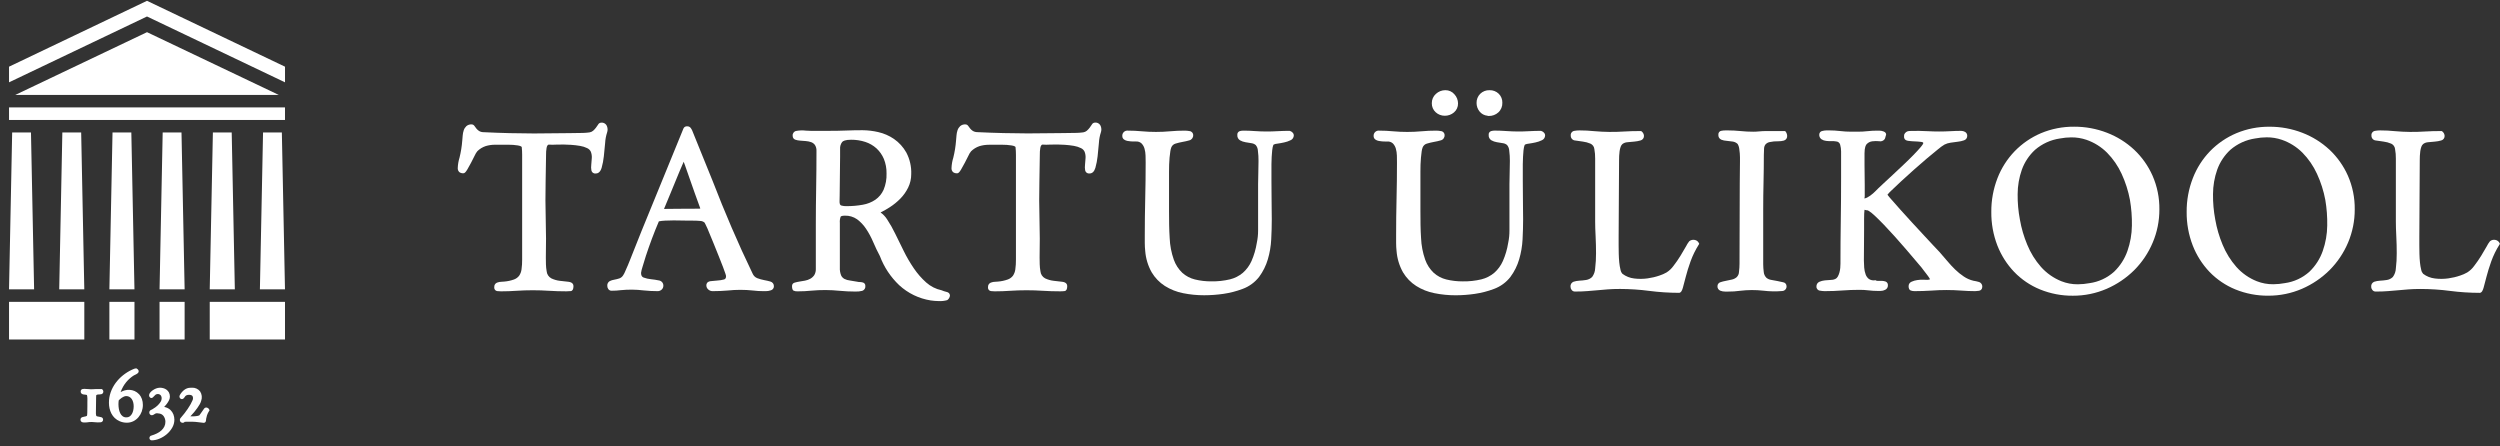 <svg width="364" height="65" viewBox="0 0 364 65" fill="none" xmlns="http://www.w3.org/2000/svg">
<rect x="0" y="0" width="364" height="65" fill="#333333" stroke="none"/>
<path d="M69.489 22.027C69.835 21.682 70.257 21.422 70.721 21.269C71.157 21.139 71.609 21.072 72.065 21.072H74.015C74.479 21.068 74.942 21.103 75.4 21.175C75.792 21.241 75.95 21.346 75.966 21.417C75.993 21.6 76.007 21.784 76.01 21.967C76.022 22.247 76.025 22.439 76.025 22.545V37.783C76.031 38.269 76 38.753 75.933 39.233C75.891 39.559 75.773 39.871 75.59 40.143C75.398 40.394 75.137 40.585 74.839 40.691C74.377 40.858 73.893 40.961 73.403 40.999C73.282 41.021 73.16 41.029 73.038 41.024C72.809 41.025 72.584 41.068 72.37 41.149C72.102 41.255 71.936 41.529 71.966 41.817C71.962 41.841 71.96 41.866 71.96 41.892C71.96 42.144 72.153 42.358 72.403 42.385C72.584 42.407 72.764 42.418 72.946 42.418C73.717 42.418 74.479 42.392 75.21 42.338C76.784 42.236 78.365 42.236 79.939 42.338C80.75 42.39 81.597 42.416 82.455 42.416C82.674 42.419 82.893 42.408 83.111 42.383C83.367 42.347 83.497 42.103 83.497 41.665C83.497 41.459 83.403 41.102 82.778 41.029L81.817 40.921L81.532 40.891C81.095 40.841 80.669 40.718 80.272 40.529C79.884 40.32 79.627 39.928 79.592 39.489C79.534 39.166 79.499 38.837 79.49 38.509C79.481 38.177 79.475 37.842 79.475 37.514C79.517 35.674 79.511 33.807 79.459 31.96C79.407 30.16 79.403 28.3 79.443 26.428L79.506 22.584C79.497 22.233 79.523 21.882 79.581 21.536C79.6 21.387 79.658 21.246 79.748 21.126C79.794 21.078 79.857 21.054 79.922 21.057C80.277 21.081 80.632 21.081 80.987 21.057C81.709 21.03 82.432 21.04 83.153 21.088C83.595 21.117 84.035 21.17 84.472 21.245C84.828 21.302 85.174 21.412 85.498 21.571C85.728 21.676 85.914 21.857 86.022 22.084C86.137 22.378 86.187 22.693 86.166 23.008C86.145 23.363 86.117 23.692 86.088 23.991C86.052 24.264 86.058 24.541 86.107 24.812C86.163 25.104 86.44 25.303 86.735 25.264C87.017 25.264 87.395 25.12 87.598 24.433C87.751 23.887 87.859 23.327 87.918 22.763C87.991 22.14 88.055 21.486 88.108 20.821C88.136 20.297 88.233 19.78 88.395 19.281C88.495 18.994 88.49 18.681 88.381 18.398C88.258 18.039 87.898 17.814 87.521 17.859C87.329 17.868 87.158 17.982 87.075 18.155C86.992 18.287 86.893 18.434 86.767 18.597C86.645 18.758 86.508 18.906 86.356 19.039C86.205 19.166 86.022 19.25 85.828 19.278C85.516 19.32 85.201 19.346 84.887 19.355C83.519 19.397 82.224 19.376 81.016 19.402C78.956 19.45 76.613 19.442 74.242 19.386C72.98 19.357 71.676 19.309 70.377 19.245C70.15 19.243 69.928 19.179 69.735 19.06C69.591 18.961 69.461 18.842 69.352 18.706C69.25 18.57 69.162 18.451 69.089 18.351C68.999 18.204 68.837 18.112 68.664 18.111C68.387 18.095 68.114 18.187 67.902 18.368C67.728 18.533 67.597 18.738 67.522 18.965C67.439 19.21 67.388 19.464 67.369 19.722L67.307 20.457C67.242 21.301 67.108 22.139 66.905 22.961C66.755 23.44 66.67 23.937 66.65 24.439C66.626 24.67 66.71 24.899 66.878 25.06C67.05 25.183 67.261 25.242 67.472 25.229C67.642 25.229 67.795 25.083 68.032 24.695C68.219 24.387 68.405 24.047 68.587 23.694C68.777 23.324 68.956 22.975 69.125 22.635C69.219 22.417 69.343 22.212 69.494 22.027" fill="white"/>
<path d="M94.086 37.124C94.314 36.421 94.599 35.625 94.918 34.757C95.226 33.935 95.565 33.083 95.931 32.227C96.227 32.171 96.527 32.136 96.827 32.124C97.634 32.079 98.53 32.086 99.329 32.108C99.739 32.12 100.074 32.124 100.327 32.124H100.925C101.273 32.124 101.615 32.138 101.951 32.169C102.186 32.174 102.412 32.261 102.588 32.415C102.643 32.495 102.687 32.58 102.72 32.669C102.795 32.84 102.886 33.031 102.988 33.233C103.303 33.986 103.607 34.721 103.9 35.438C104.193 36.148 104.454 36.801 104.685 37.388L105.284 38.914C105.452 39.346 105.564 39.655 105.625 39.862L105.687 40.067C105.702 40.116 105.711 40.166 105.712 40.218C105.712 40.564 105.55 40.653 105.41 40.693C105.099 40.776 104.781 40.827 104.459 40.844C104.104 40.864 103.765 40.895 103.451 40.938C102.923 41.015 102.845 41.349 102.845 41.54C102.842 41.778 102.947 42.005 103.132 42.156C103.306 42.31 103.53 42.395 103.762 42.392C104.517 42.392 105.258 42.36 105.967 42.298C107.183 42.169 108.411 42.169 109.627 42.298C110.138 42.362 110.652 42.392 111.166 42.392H111.512C111.752 42.391 111.992 42.35 112.219 42.275C112.487 42.213 112.679 41.972 112.68 41.697C112.702 41.37 112.484 41.072 112.167 40.992C111.906 40.917 111.606 40.846 111.269 40.786C110.926 40.72 110.59 40.625 110.262 40.504C109.947 40.38 109.697 40.13 109.57 39.815C108.505 37.607 107.479 35.354 106.517 33.114C105.568 30.909 104.638 28.624 103.748 26.318C103.266 25.123 102.772 23.906 102.267 22.666C101.762 21.426 101.269 20.208 100.788 19.012C100.732 18.882 100.661 18.758 100.577 18.643C100.462 18.482 100.274 18.387 100.076 18.392C99.891 18.37 99.707 18.442 99.586 18.582C99.516 18.687 99.462 18.801 99.424 18.921C98.648 20.83 97.872 22.729 97.096 24.617C96.32 26.506 95.543 28.407 94.764 30.319C94.304 31.452 93.847 32.569 93.394 33.671C92.961 34.727 92.524 35.826 92.06 37.023C91.996 37.172 91.907 37.399 91.79 37.706C91.673 38.013 91.55 38.317 91.415 38.63C91.312 38.874 91.209 39.107 91.106 39.331L91.022 39.524C90.95 39.708 90.859 39.884 90.752 40.05C90.625 40.276 90.422 40.449 90.179 40.537C89.94 40.615 89.695 40.676 89.447 40.721C89.216 40.755 88.992 40.824 88.782 40.926C88.531 41.068 88.39 41.347 88.423 41.633C88.422 41.797 88.473 41.957 88.568 42.09C88.678 42.248 88.863 42.338 89.055 42.33C89.501 42.332 89.947 42.304 90.389 42.248C91.489 42.137 92.599 42.148 93.697 42.283C94.384 42.355 95.073 42.391 95.764 42.392C95.977 42.392 96.181 42.312 96.336 42.168C96.497 42.025 96.587 41.819 96.585 41.603C96.601 41.217 96.315 40.879 95.931 40.83C95.554 40.751 95.173 40.692 94.789 40.654C94.423 40.62 94.061 40.539 93.716 40.412C93.551 40.35 93.335 40.215 93.335 39.742C93.376 39.459 93.442 39.182 93.533 38.912C93.671 38.423 93.855 37.819 94.081 37.123M96.681 30.419C97.05 29.529 97.358 28.789 97.604 28.198C97.878 27.547 98.121 26.957 98.331 26.431C98.541 25.904 98.752 25.395 98.961 24.904C99.129 24.511 99.323 24.059 99.544 23.55C99.591 23.667 99.647 23.821 99.721 24.027C99.897 24.53 100.114 25.144 100.365 25.867C100.617 26.591 100.89 27.37 101.186 28.199C101.454 28.956 101.713 29.669 101.964 30.347C101.928 30.356 101.894 30.367 101.862 30.383C100.571 30.383 99.571 30.388 98.86 30.398C98.134 30.409 97.594 30.414 97.24 30.414L96.681 30.419Z" fill="white"/>
<path d="M135.51 43.743C135.659 43.764 135.839 43.785 136.053 43.806C136.269 43.829 136.486 43.839 136.703 43.839C137.107 43.858 137.511 43.811 137.9 43.703L137.971 43.657C138.16 43.507 138.283 43.287 138.312 43.047C138.312 42.883 138.244 42.595 137.798 42.497C137.555 42.441 137.318 42.362 137.09 42.262C136.256 42.085 135.483 41.693 134.848 41.124C134.167 40.515 133.564 39.823 133.052 39.066C132.504 38.264 132.015 37.425 131.587 36.553C131.145 35.663 130.729 34.819 130.341 34.019C129.995 33.299 129.6 32.602 129.16 31.935C128.911 31.544 128.59 31.204 128.212 30.935C128.67 30.705 129.115 30.451 129.547 30.175C130.108 29.815 130.626 29.393 131.093 28.917C131.556 28.446 131.939 27.903 132.228 27.31C132.526 26.7 132.679 26.03 132.675 25.352C132.716 24.256 132.469 23.171 131.956 22.202C131.516 21.419 130.903 20.745 130.165 20.232C129.469 19.755 128.687 19.415 127.864 19.23C127.117 19.056 126.353 18.966 125.586 18.959C124.786 18.959 123.973 18.973 123.172 19.006C122.387 19.037 121.578 19.051 120.769 19.051H118.03C117.804 19.051 117.574 19.042 117.338 19.02C116.857 18.961 116.368 18.978 115.892 19.072C115.576 19.15 115.369 19.458 115.415 19.78C115.401 20.028 115.555 20.256 115.79 20.337C116.016 20.415 116.252 20.462 116.49 20.475L117.327 20.539C117.593 20.558 117.855 20.612 118.108 20.699C118.332 20.779 118.525 20.926 118.662 21.12C118.822 21.378 118.898 21.68 118.879 21.983C118.879 23.735 118.864 25.526 118.834 27.301C118.803 29.075 118.784 30.881 118.784 32.625V39.112C118.804 39.437 118.728 39.761 118.566 40.045C118.418 40.266 118.219 40.45 117.987 40.581C117.746 40.717 117.484 40.811 117.211 40.86C116.919 40.912 116.642 40.962 116.382 41C116.154 41.035 115.929 41.086 115.707 41.15C115.481 41.197 115.317 41.401 115.319 41.632C115.319 42.007 115.387 42.217 115.538 42.316C115.737 42.405 115.956 42.44 116.173 42.419C116.834 42.419 117.492 42.386 118.123 42.322C119.499 42.195 120.884 42.201 122.258 42.341C123.022 42.413 123.791 42.45 124.544 42.45C124.881 42.462 125.218 42.427 125.546 42.347C125.848 42.246 126.037 41.944 125.995 41.628C126.011 41.4 125.861 41.189 125.638 41.131C125.467 41.082 125.289 41.059 125.112 41.06C125.055 41.063 124.998 41.059 124.942 41.047L124.895 41.033C124.472 40.948 124.086 40.883 123.75 40.84C123.471 40.812 123.199 40.734 122.948 40.609C122.737 40.494 122.567 40.315 122.466 40.096C122.323 39.733 122.261 39.344 122.282 38.954V32.467C122.254 32.158 122.293 31.847 122.397 31.555C122.419 31.519 122.522 31.4 123.002 31.4C123.64 31.377 124.269 31.562 124.793 31.928C125.305 32.311 125.748 32.78 126.1 33.315C126.5 33.916 126.844 34.554 127.126 35.219C127.423 35.922 127.761 36.627 128.116 37.292C128.717 38.895 129.677 40.341 130.92 41.52C132.197 42.698 133.794 43.473 135.51 43.743ZM128.646 27.646C128.384 28.224 127.971 28.721 127.45 29.083C126.898 29.452 126.274 29.699 125.619 29.81C124.851 29.949 124.072 30.017 123.292 30.015C123.032 30.028 122.773 30 122.521 29.933C122.418 29.909 122.331 29.835 122.291 29.735C122.244 29.581 122.227 29.419 122.24 29.258C122.251 29.034 122.256 28.764 122.256 28.445C122.256 27.607 122.267 26.663 122.287 25.614C122.308 24.565 122.318 23.62 122.318 22.779V21.701C122.289 21.334 122.397 20.968 122.619 20.674C122.75 20.525 123.082 20.347 123.919 20.347C124.625 20.34 125.328 20.448 126 20.667C126.597 20.864 127.147 21.183 127.615 21.602C128.076 22.029 128.441 22.55 128.687 23.128C128.962 23.803 129.094 24.526 129.08 25.255C129.11 26.074 128.963 26.89 128.646 27.646Z" fill="white"/>
<path d="M143.96 21.074H145.91C146.374 21.07 146.837 21.105 147.295 21.177C147.687 21.241 147.845 21.346 147.861 21.421C147.888 21.607 147.903 21.795 147.907 21.983C147.916 22.256 147.921 22.443 147.921 22.547V37.785C147.926 38.271 147.896 38.755 147.83 39.235C147.785 39.561 147.668 39.872 147.486 40.145C147.294 40.395 147.033 40.585 146.735 40.691C146.273 40.856 145.789 40.96 145.299 40.999C145.178 41.02 145.056 41.028 144.934 41.024C144.705 41.024 144.48 41.066 144.266 41.148C143.995 41.253 143.827 41.528 143.856 41.817C143.851 41.841 143.849 41.866 143.849 41.892C143.849 42.144 144.042 42.358 144.293 42.385C144.473 42.407 144.654 42.418 144.836 42.418C145.606 42.418 146.369 42.392 147.1 42.338C148.674 42.236 150.255 42.236 151.829 42.338C152.642 42.39 153.487 42.416 154.345 42.416C154.564 42.419 154.783 42.408 155.001 42.381C155.257 42.346 155.389 42.102 155.389 41.663C155.389 41.457 155.294 41.101 154.67 41.028C154.367 40.993 154.033 40.958 153.664 40.913L153.425 40.886C152.989 40.837 152.563 40.716 152.167 40.528C151.778 40.32 151.52 39.927 151.485 39.488C151.427 39.165 151.392 38.836 151.383 38.508C151.366 38.175 151.366 37.839 151.366 37.51C151.408 35.672 151.402 33.803 151.35 31.958C151.298 30.112 151.293 28.263 151.336 26.426L151.397 22.58C151.387 22.23 151.411 21.88 151.469 21.535C151.486 21.385 151.545 21.242 151.638 21.125C151.68 21.072 151.746 21.046 151.813 21.054C152.168 21.079 152.523 21.079 152.878 21.054C153.601 21.026 154.324 21.036 155.046 21.084C155.487 21.113 155.926 21.166 156.363 21.239C156.719 21.297 157.065 21.408 157.389 21.567C157.618 21.672 157.804 21.853 157.913 22.08C158.029 22.374 158.078 22.689 158.057 23.004C158.037 23.359 158.008 23.685 157.979 23.987C157.944 24.26 157.95 24.537 157.998 24.808C158.057 25.099 158.333 25.298 158.628 25.26C159.038 25.26 159.326 24.98 159.49 24.429C159.644 23.882 159.752 23.323 159.812 22.759C159.887 22.105 159.951 21.451 160 20.815C160.029 20.291 160.125 19.774 160.287 19.275C160.387 18.989 160.383 18.676 160.275 18.391C160.151 18.033 159.792 17.807 159.415 17.851C159.223 17.86 159.051 17.974 158.966 18.147C158.871 18.3 158.768 18.447 158.659 18.589C158.537 18.751 158.4 18.898 158.248 19.032C158.097 19.159 157.913 19.242 157.718 19.271C157.418 19.311 157.103 19.337 156.778 19.348C155.41 19.39 154.115 19.368 152.907 19.395C150.845 19.442 148.504 19.435 146.133 19.377C144.871 19.349 143.567 19.3 142.27 19.238C142.042 19.234 141.82 19.169 141.626 19.05C141.484 18.954 141.355 18.838 141.247 18.704C141.144 18.571 141.057 18.453 140.984 18.351C140.893 18.203 140.733 18.113 140.561 18.111C140.283 18.095 140.01 18.186 139.797 18.366C139.624 18.531 139.493 18.736 139.417 18.963C139.334 19.207 139.283 19.462 139.266 19.72L139.202 20.457C139.138 21.301 139.004 22.137 138.8 22.959C138.649 23.44 138.563 23.94 138.541 24.444C138.515 24.675 138.601 24.904 138.769 25.065C138.942 25.188 139.152 25.247 139.364 25.234C139.532 25.234 139.689 25.086 139.922 24.7C140.109 24.392 140.295 24.054 140.477 23.699C140.658 23.343 140.839 22.991 141.016 22.64C141.109 22.422 141.233 22.218 141.384 22.034C141.73 21.689 142.152 21.429 142.616 21.276C143.053 21.145 143.507 21.078 143.962 21.079" fill="white"/>
<path d="M175.343 42.989C176.279 42.987 177.214 42.919 178.14 42.784C179.091 42.646 180.024 42.404 180.922 42.066C181.877 41.717 182.715 41.105 183.337 40.3C183.899 39.537 184.325 38.681 184.594 37.77C184.875 36.819 185.042 35.837 185.09 34.846C185.144 33.834 185.17 32.856 185.17 31.938C185.17 31.369 185.165 30.801 185.153 30.233C185.142 29.666 185.138 29.1 185.139 28.538C185.139 27.905 185.134 27.171 185.123 26.332C185.111 25.495 185.111 24.69 185.123 23.911C185.134 23.132 185.168 22.463 185.231 21.894C185.314 21.142 185.445 21.052 185.457 21.045C185.627 20.969 185.809 20.925 185.995 20.914C186.314 20.87 186.644 20.811 186.97 20.737C187.289 20.671 187.599 20.566 187.894 20.424C188.183 20.308 188.375 20.028 188.378 19.716C188.378 19.511 188.276 19.23 187.81 19.062L187.749 19.051C187.199 19.051 186.62 19.067 186.037 19.098C184.928 19.166 183.814 19.161 182.705 19.084C182.146 19.042 181.587 19.02 181.042 19.02C180.864 19.019 180.688 19.042 180.517 19.089C180.276 19.163 180.122 19.403 180.155 19.654C180.129 19.968 180.282 20.27 180.552 20.433C180.796 20.569 181.06 20.661 181.336 20.706C181.623 20.761 181.913 20.809 182.21 20.85C182.44 20.877 182.656 20.97 182.833 21.12C183.026 21.347 183.137 21.633 183.148 21.931C183.214 22.429 183.244 22.932 183.24 23.433C183.24 23.996 183.229 24.583 183.21 25.19C183.19 25.796 183.179 26.348 183.179 26.832V33.57C183.18 34.172 183.117 34.773 182.991 35.362C182.848 36.273 182.589 37.162 182.22 38.008C181.927 38.663 181.498 39.248 180.96 39.723C180.416 40.179 179.775 40.505 179.086 40.673C178.199 40.883 177.291 40.982 176.379 40.967C175.568 40.974 174.76 40.88 173.973 40.687C173.295 40.52 172.669 40.19 172.148 39.726C171.591 39.193 171.166 38.538 170.907 37.813C170.55 36.798 170.347 35.735 170.305 34.66C170.265 34.022 170.238 33.369 170.227 32.716C170.217 32.063 170.211 31.418 170.211 30.766V24.973C170.211 24.66 170.216 24.326 170.227 23.971C170.239 23.616 170.258 23.266 170.289 22.945C170.32 22.624 170.357 22.313 170.398 22.045C170.422 21.846 170.471 21.65 170.541 21.462C170.649 21.192 170.877 20.987 171.157 20.908C171.494 20.805 171.837 20.723 172.184 20.66C172.515 20.604 172.844 20.529 173.167 20.437C173.509 20.352 173.746 20.036 173.729 19.684C173.738 19.374 173.499 19.108 173.19 19.085C172.975 19.047 172.757 19.025 172.539 19.02C171.801 19.02 171.069 19.051 170.366 19.115C168.995 19.239 167.616 19.239 166.245 19.115C165.584 19.053 164.905 19.02 164.23 19.02C164.201 19.016 164.171 19.015 164.14 19.015C163.738 19.015 163.406 19.346 163.406 19.749C163.406 19.77 163.407 19.79 163.409 19.811C163.403 20.009 163.498 20.197 163.659 20.311C163.804 20.414 163.97 20.484 164.145 20.517C164.311 20.549 164.478 20.572 164.646 20.584C164.808 20.594 164.942 20.601 165.05 20.601H165.394C165.696 20.577 165.994 20.681 166.215 20.887C166.418 21.101 166.564 21.36 166.641 21.644C166.733 21.971 166.783 22.31 166.791 22.649C166.802 23.025 166.808 23.358 166.808 23.651C166.808 25.426 166.786 27.205 166.744 28.938C166.702 30.73 166.68 32.511 166.68 34.232V35.396C166.68 35.587 166.685 35.781 166.697 35.974C166.708 36.165 166.724 36.357 166.744 36.55C166.828 37.64 167.149 38.699 167.686 39.653C168.164 40.452 168.82 41.131 169.604 41.635C170.415 42.144 171.312 42.5 172.251 42.686C173.269 42.891 174.304 42.993 175.343 42.989Z" fill="white"/>
<path d="M209.069 13.669C208.681 14.011 208.463 14.507 208.472 15.024C208.458 15.527 208.665 16.01 209.038 16.347C209.4 16.678 209.874 16.859 210.364 16.852C210.853 16.858 211.328 16.686 211.699 16.368C212.085 16.044 212.302 15.562 212.29 15.059C212.288 14.568 212.101 14.096 211.769 13.736C211.444 13.348 210.963 13.126 210.458 13.13C209.944 13.125 209.446 13.318 209.069 13.669Z" fill="white"/>
<path d="M219.932 40.297C220.496 39.534 220.922 38.677 221.19 37.765C221.47 36.813 221.636 35.832 221.686 34.84C221.738 33.844 221.766 32.868 221.766 31.933C221.766 31.366 221.759 30.798 221.749 30.23C221.74 29.663 221.735 29.101 221.735 28.535C221.735 27.902 221.73 27.168 221.719 26.327C221.707 25.485 221.707 24.685 221.719 23.908C221.73 23.131 221.764 22.471 221.821 21.895C221.905 21.147 222.036 21.053 222.045 21.048C222.216 20.973 222.399 20.928 222.586 20.915C222.894 20.875 223.218 20.812 223.561 20.74C223.88 20.673 224.19 20.567 224.485 20.425C224.774 20.31 224.966 20.03 224.969 19.718C224.969 19.513 224.866 19.232 224.4 19.064L224.335 19.052C223.777 19.052 223.206 19.069 222.624 19.101C221.518 19.167 220.41 19.16 219.306 19.079C218.728 19.037 218.167 19.015 217.637 19.015C217.459 19.014 217.282 19.039 217.11 19.086C216.869 19.159 216.716 19.399 216.751 19.648C216.724 19.962 216.878 20.264 217.146 20.428C217.39 20.565 217.657 20.658 217.933 20.703C218.218 20.756 218.509 20.806 218.808 20.847C219.037 20.872 219.253 20.965 219.429 21.115C219.62 21.344 219.731 21.628 219.744 21.926C219.81 22.424 219.84 22.924 219.837 23.426C219.837 23.991 219.828 24.576 219.806 25.183C219.785 25.789 219.776 26.341 219.776 26.825V33.57C219.779 34.172 219.717 34.774 219.592 35.363C219.449 36.273 219.189 37.162 218.819 38.006C218.529 38.661 218.1 39.248 217.562 39.722C217.019 40.178 216.377 40.505 215.688 40.674C214.801 40.885 213.891 40.984 212.979 40.968C212.168 40.975 211.36 40.88 210.572 40.688C209.895 40.52 209.269 40.189 208.749 39.723C208.19 39.192 207.765 38.537 207.508 37.812C207.152 36.797 206.948 35.733 206.906 34.659C206.864 34.043 206.839 33.411 206.828 32.717C206.817 32.066 206.814 31.416 206.814 30.767V24.974C206.814 24.661 206.814 24.328 206.828 23.972C206.843 23.617 206.859 23.279 206.892 22.946C206.925 22.613 206.956 22.314 206.995 22.046C207.018 21.847 207.066 21.651 207.138 21.463C207.246 21.193 207.474 20.988 207.754 20.909C208.094 20.807 208.438 20.725 208.787 20.661C209.118 20.606 209.447 20.532 209.769 20.438C210.113 20.357 210.351 20.038 210.333 19.685C210.346 19.373 210.103 19.105 209.792 19.086C209.574 19.047 209.353 19.025 209.131 19.02C208.391 19.02 207.66 19.051 206.957 19.117C205.585 19.241 204.207 19.241 202.836 19.117C202.175 19.053 201.502 19.02 200.821 19.02C200.791 19.017 200.762 19.015 200.733 19.015C200.33 19.015 199.998 19.347 199.998 19.75C199.998 19.771 199.998 19.79 200 19.811C199.995 20.01 200.089 20.198 200.252 20.314C200.396 20.417 200.561 20.487 200.736 20.519C200.9 20.552 201.067 20.574 201.235 20.587C201.397 20.598 201.531 20.603 201.645 20.603H201.989C202.291 20.58 202.587 20.685 202.81 20.889C203.011 21.103 203.158 21.362 203.236 21.646C203.328 21.973 203.379 22.311 203.386 22.651C203.395 23.027 203.4 23.362 203.4 23.653C203.4 25.429 203.38 27.205 203.337 28.94C203.295 30.7 203.275 32.48 203.275 34.234V35.398C203.275 35.591 203.28 35.782 203.292 35.975C203.303 36.169 203.317 36.358 203.339 36.551C203.422 37.641 203.742 38.7 204.279 39.654C204.757 40.455 205.414 41.133 206.199 41.636C207.009 42.146 207.905 42.501 208.844 42.685C209.862 42.892 210.899 42.996 211.938 42.993C212.875 42.991 213.81 42.922 214.736 42.787C215.688 42.649 216.621 42.408 217.52 42.069C218.473 41.719 219.31 41.107 219.932 40.304" fill="white"/>
<path d="M216.563 16.849C216.623 16.876 216.688 16.889 216.754 16.887C217.272 16.899 217.776 16.712 218.16 16.364C218.549 16.005 218.761 15.494 218.742 14.966C218.759 14.471 218.566 13.991 218.211 13.645C217.854 13.301 217.373 13.116 216.877 13.132C216.37 13.114 215.878 13.306 215.517 13.661C215.165 14.014 214.973 14.496 214.988 14.995C214.985 15.445 215.138 15.882 215.423 16.231C215.703 16.583 216.116 16.807 216.563 16.849Z" fill="white"/>
<path d="M244.45 42.641C244.773 42.641 244.93 42.239 245.028 41.889C245.145 41.478 245.289 40.939 245.454 40.278C245.619 39.617 245.856 38.868 246.145 38.057C246.457 37.195 246.862 36.369 247.353 35.594L247.407 35.507L247.365 35.408C247.254 35.161 247.027 34.983 246.761 34.935C246.475 34.87 246.174 34.942 245.95 35.13C245.767 35.362 245.61 35.614 245.48 35.878C245.249 36.289 244.975 36.748 244.666 37.259C244.355 37.764 244.017 38.252 243.653 38.721C243.381 39.1 243.038 39.422 242.644 39.671C242.319 39.856 241.975 40.007 241.618 40.122C241.056 40.315 240.478 40.453 239.89 40.533C239.244 40.623 238.588 40.628 237.94 40.547C237.32 40.478 236.729 40.243 236.231 39.868C236.087 39.708 235.99 39.512 235.95 39.3C235.863 38.947 235.802 38.589 235.766 38.228C235.726 37.828 235.701 37.398 235.689 36.951C235.678 36.503 235.673 36.089 235.673 35.712V34.512C235.673 32.605 235.683 30.733 235.704 28.896C235.724 27.059 235.736 25.185 235.737 23.273C235.737 23.107 235.737 22.913 235.751 22.685C235.765 22.457 235.782 22.235 235.813 22.01C235.841 21.798 235.892 21.589 235.962 21.385C236.014 21.224 236.107 21.079 236.232 20.967C236.442 20.813 236.691 20.722 236.951 20.708L237.96 20.615C238.265 20.59 238.567 20.535 238.862 20.45C239.167 20.374 239.377 20.092 239.363 19.778C239.347 19.52 239.219 19.282 239.013 19.127L238.947 19.081H238.876C237.964 19.081 237.182 19.103 236.488 19.147C235.041 19.244 233.588 19.228 232.143 19.098C231.42 19.024 230.692 18.987 229.964 18.987C229.716 18.988 229.469 19.009 229.224 19.052C228.891 19.101 228.656 19.413 228.702 19.746C228.688 20.119 228.98 20.438 229.353 20.456C229.679 20.509 230.051 20.559 230.46 20.615C230.844 20.663 231.219 20.764 231.575 20.915C231.89 21.059 232.105 21.36 232.139 21.705C232.222 22.159 232.261 22.621 232.255 23.084V32.28C232.255 32.858 232.277 33.555 232.321 34.413C232.361 35.243 232.382 36.072 232.382 36.876C232.386 37.605 232.344 38.333 232.257 39.057C232.241 39.515 232.087 39.957 231.816 40.327C231.576 40.56 231.27 40.712 230.939 40.764C230.571 40.818 230.249 40.853 229.948 40.866C229.663 40.882 229.38 40.933 229.108 41.019C228.81 41.132 228.626 41.437 228.666 41.753C228.666 41.922 228.726 42.087 228.833 42.218C228.943 42.364 229.117 42.45 229.299 42.449C229.974 42.449 230.587 42.428 231.126 42.383C231.639 42.341 232.134 42.301 232.605 42.259C233.076 42.217 233.571 42.174 234.084 42.132C234.597 42.09 235.19 42.071 235.878 42.071C237.303 42.074 238.725 42.169 240.138 42.354C241.567 42.539 243.007 42.633 244.448 42.636" fill="white"/>
<path d="M256.76 42.326C257.666 42.435 258.582 42.452 259.492 42.373C259.842 42.36 260.122 42.069 260.122 41.718C260.122 41.699 260.122 41.68 260.12 41.661C260.122 41.38 259.913 41.138 259.634 41.099C259.408 41.037 259.14 40.979 258.813 40.922C258.51 40.87 258.197 40.813 257.872 40.749C257.623 40.71 257.389 40.606 257.193 40.448C256.963 40.22 256.824 39.915 256.8 39.592C256.752 39.224 256.726 38.852 256.723 38.481V30.451C256.723 29.117 256.739 27.792 256.77 26.523C256.799 25.209 256.815 23.883 256.815 22.582C256.815 22.213 256.827 21.889 256.848 21.621C256.855 21.407 256.926 21.202 257.053 21.031C257.209 20.856 257.417 20.737 257.646 20.69C258.063 20.598 258.49 20.558 258.917 20.57C259.194 20.574 259.47 20.54 259.738 20.467C260.049 20.377 260.25 20.07 260.21 19.749C260.205 19.635 260.179 19.524 260.133 19.419C260.097 19.316 260.039 19.221 259.966 19.139L259.915 19.083H257.094C256.801 19.083 256.495 19.097 256.162 19.13C255.848 19.161 255.546 19.177 255.268 19.177C254.659 19.177 254.051 19.145 253.446 19.083C252.821 19.021 252.195 18.988 251.584 18.988H251.238C251.043 18.989 250.849 19.006 250.657 19.038C250.379 19.064 250.171 19.314 250.194 19.592C250.155 19.903 250.326 20.206 250.611 20.335C250.867 20.434 251.135 20.492 251.41 20.505C251.692 20.526 251.993 20.564 252.303 20.614C252.565 20.656 252.808 20.777 252.999 20.962C253.142 21.205 253.226 21.478 253.247 21.759C253.306 22.135 253.337 22.515 253.34 22.895V23.494C253.34 24.016 253.335 24.542 253.324 25.064C253.312 25.587 253.309 26.129 253.309 26.672L253.276 37.696V38.356C253.275 38.764 253.25 39.17 253.198 39.575C253.193 39.867 253.074 40.146 252.867 40.353C252.667 40.526 252.426 40.647 252.167 40.703C251.854 40.776 251.558 40.837 251.278 40.891C251.016 40.937 250.759 41.001 250.507 41.086C250.247 41.154 250.063 41.391 250.063 41.661C250.04 41.953 250.215 42.227 250.489 42.329C250.707 42.411 250.937 42.454 251.17 42.454H251.612C252.19 42.458 252.766 42.42 253.339 42.341C254.474 42.202 255.624 42.197 256.76 42.326Z" fill="white"/>
<path d="M271.411 33.348V31.933C271.411 31.639 271.416 31.364 271.426 31.105C271.429 30.934 271.443 30.763 271.468 30.592L271.48 30.545C271.643 30.595 271.811 30.626 271.981 30.639C272.32 30.841 272.633 31.082 272.914 31.357C273.324 31.738 273.793 32.201 274.306 32.734C274.818 33.268 275.364 33.856 275.892 34.446C276.439 35.055 276.964 35.651 277.465 36.237C277.968 36.825 278.424 37.359 278.833 37.843L279.117 38.177C279.394 38.504 279.62 38.771 279.78 38.957C279.824 39.023 279.904 39.133 280.026 39.286C280.149 39.439 280.259 39.587 280.386 39.752C280.512 39.918 280.628 40.075 280.734 40.211C280.799 40.295 280.86 40.385 280.913 40.478C280.954 40.535 280.989 40.598 281.016 40.664C280.886 40.717 280.746 40.745 280.605 40.746C280.498 40.745 280.312 40.738 280.039 40.727C279.743 40.716 279.448 40.734 279.155 40.779C278.87 40.815 278.592 40.895 278.33 41.015C278.065 41.118 277.89 41.376 277.891 41.661C277.891 41.997 277.993 42.209 278.199 42.296C278.383 42.363 278.579 42.395 278.776 42.39C279.557 42.39 280.377 42.362 281.216 42.31C282.673 42.201 284.138 42.201 285.595 42.31C286.264 42.362 286.936 42.39 287.596 42.39C287.77 42.386 287.944 42.369 288.115 42.341C288.373 42.323 288.582 42.119 288.607 41.861C288.68 41.508 288.467 41.152 288.12 41.051C287.86 40.975 287.595 40.916 287.326 40.876C286.824 40.756 286.348 40.546 285.921 40.255C285.468 39.954 285.045 39.61 284.656 39.229C284.246 38.829 283.856 38.407 283.489 37.965C283.111 37.51 282.742 37.084 282.377 36.675C282.229 36.53 281.949 36.233 281.531 35.782L280.083 34.224C279.536 33.639 278.959 33.014 278.352 32.352C277.742 31.696 277.182 31.075 276.667 30.495C276.152 29.915 275.715 29.422 275.348 29.001C275.157 28.794 274.978 28.576 274.813 28.348C274.983 28.137 275.168 27.94 275.368 27.758C275.756 27.379 276.233 26.93 276.798 26.406C277.362 25.881 277.98 25.322 278.652 24.725C279.324 24.127 279.96 23.572 280.568 23.06C281.177 22.548 281.714 22.1 282.186 21.726C282.476 21.475 282.788 21.25 283.117 21.051C283.397 20.909 283.701 20.814 284.013 20.774C284.379 20.722 284.731 20.672 285.064 20.633C285.368 20.6 285.667 20.534 285.957 20.434C286.243 20.348 286.438 20.079 286.43 19.781C286.44 19.545 286.318 19.322 286.113 19.205C285.939 19.106 285.743 19.054 285.544 19.054C285.014 19.054 284.486 19.07 283.974 19.101C282.88 19.163 281.784 19.163 280.689 19.101C279.815 19.052 278.975 19.04 278.043 19.07C277.685 19.059 277.36 19.282 277.241 19.619L277.229 19.939C277.229 20.119 277.307 20.433 277.835 20.507C278.161 20.552 278.487 20.578 278.815 20.587C279.129 20.597 279.443 20.622 279.755 20.664C280.031 20.704 280.031 20.805 280.031 20.852C280.031 20.865 280.012 20.993 279.654 21.421C279.372 21.754 279.007 22.148 278.574 22.592C278.141 23.036 277.65 23.516 277.117 24.018C276.693 24.42 276.284 24.803 275.892 25.168L275.59 25.452C275.106 25.903 274.672 26.306 274.285 26.662C273.892 27.022 273.624 27.278 273.474 27.424L273.064 27.834C272.89 28.009 272.707 28.172 272.514 28.323C272.317 28.483 272.106 28.626 271.883 28.748C271.751 28.822 271.607 28.872 271.458 28.898C271.483 28.801 271.5 28.702 271.505 28.602V26.931C271.505 26.426 271.505 25.937 271.49 25.463C271.476 24.988 271.474 24.504 271.474 24.003V22.334C271.474 21.465 271.656 21.103 271.811 20.961C272.026 20.744 272.308 20.607 272.612 20.573C272.933 20.534 273.257 20.529 273.579 20.559C273.886 20.635 274.21 20.52 274.4 20.267C274.463 20.164 274.505 20.049 274.522 19.929C274.534 19.841 274.56 19.756 274.599 19.676L274.62 19.589C274.62 19.439 274.547 19.236 274.209 19.124C274.017 19.057 273.815 19.022 273.612 19.021H273.327C272.847 19.02 272.368 19.046 271.891 19.099C271.427 19.152 270.961 19.176 270.494 19.174H269.518C268.988 19.175 268.459 19.143 267.933 19.08C267.393 19.017 266.85 18.985 266.306 18.985H265.958C265.745 18.987 265.532 19.016 265.326 19.07C265.074 19.108 264.885 19.328 264.885 19.584C264.862 19.855 264.984 20.118 265.205 20.277C265.41 20.409 265.644 20.49 265.887 20.515C266.148 20.546 266.412 20.558 266.676 20.547C266.901 20.537 267.125 20.552 267.346 20.592C267.623 20.605 267.86 20.799 267.929 21.067C268.016 21.384 268.061 21.711 268.063 22.04V25.881C268.063 28.12 268.049 30.162 268.018 32.13C267.985 34.199 267.971 36.303 267.971 38.383C267.971 38.565 267.96 38.775 267.942 39.01C267.92 39.238 267.88 39.464 267.82 39.685C267.764 39.894 267.681 40.095 267.574 40.284C267.49 40.439 267.356 40.562 267.195 40.634C267 40.717 266.791 40.758 266.579 40.756C266.288 40.767 265.991 40.787 265.702 40.822C265.426 40.849 265.157 40.917 264.902 41.027C264.628 41.147 264.458 41.426 264.474 41.725C264.459 42.031 264.692 42.297 264.997 42.322C265.22 42.364 265.447 42.387 265.674 42.39C266.565 42.39 267.428 42.357 268.24 42.294C269.03 42.232 269.882 42.2 270.776 42.2C271.205 42.2 271.634 42.226 272.06 42.277C272.502 42.332 272.948 42.358 273.394 42.359H273.805C274.043 42.359 274.277 42.304 274.488 42.195C274.74 42.075 274.895 41.813 274.878 41.535C274.9 41.302 274.765 41.081 274.549 40.993C274.372 40.932 274.188 40.897 274.001 40.891C273.806 40.881 273.613 40.881 273.429 40.891H273.368C273.296 40.897 273.225 40.881 273.162 40.846L273.101 40.801L273.026 40.806C272.712 40.86 272.389 40.795 272.121 40.625C271.897 40.454 271.729 40.222 271.638 39.957C271.523 39.639 271.452 39.306 271.427 38.969C271.398 38.596 271.382 38.251 271.382 37.943C271.382 37.167 271.382 36.403 271.398 35.646C271.414 34.889 271.412 34.125 271.412 33.345" fill="white"/>
<path d="M313.431 35.331C314.082 33.799 314.413 32.151 314.406 30.486C314.426 28.802 314.089 27.133 313.414 25.589C312.781 24.156 311.868 22.865 310.727 21.792C309.58 20.726 308.239 19.89 306.776 19.328C305.253 18.739 303.632 18.44 301.998 18.447C300.341 18.431 298.697 18.753 297.167 19.392C295.732 20.002 294.432 20.893 293.344 22.01C292.252 23.141 291.397 24.48 290.831 25.946C290.224 27.516 289.92 29.184 289.935 30.867C289.918 32.531 290.217 34.184 290.814 35.738C291.372 37.17 292.204 38.48 293.265 39.593C294.33 40.694 295.611 41.562 297.029 42.141C298.547 42.76 300.171 43.07 301.811 43.056C303.505 43.064 305.182 42.72 306.737 42.047C308.232 41.398 309.593 40.476 310.75 39.329C311.892 38.181 312.802 36.824 313.431 35.331ZM310.405 32.843C310.39 34.105 310.17 35.355 309.754 36.545C309.353 37.689 308.688 38.721 307.815 39.561C306.815 40.464 305.565 41.045 304.23 41.228C303.672 41.332 303.107 41.388 302.539 41.392C301.721 41.402 300.909 41.252 300.149 40.953C299.006 40.497 297.983 39.779 297.165 38.86C296.326 37.904 295.652 36.816 295.171 35.639C294.675 34.46 294.314 33.227 294.097 31.966C293.865 30.749 293.755 29.511 293.769 28.271C293.771 27.054 293.98 25.845 294.385 24.697C294.783 23.596 295.441 22.608 296.303 21.815C297.329 20.932 298.584 20.358 299.923 20.163C300.47 20.058 301.025 20.004 301.583 20.001C302.334 19.996 303.081 20.116 303.792 20.358C304.92 20.749 305.946 21.39 306.789 22.234C307.67 23.129 308.387 24.171 308.91 25.313C309.468 26.524 309.875 27.8 310.121 29.11C310.331 30.343 310.427 31.593 310.405 32.843Z" fill="white"/>
<path d="M339.171 21.796C338.024 20.731 336.682 19.894 335.22 19.333C333.697 18.744 332.076 18.444 330.443 18.451C328.786 18.436 327.141 18.757 325.612 19.396C324.177 20.003 322.877 20.891 321.789 22.005C320.697 23.137 319.842 24.477 319.276 25.944C318.668 27.512 318.363 29.182 318.378 30.864C318.361 32.529 318.661 34.181 319.259 35.735C319.815 37.169 320.648 38.479 321.709 39.593C322.773 40.693 324.055 41.56 325.473 42.139C326.99 42.756 328.614 43.066 330.252 43.052C331.947 43.06 333.624 42.717 335.179 42.045C336.673 41.397 338.034 40.474 339.19 39.327C340.332 38.179 341.243 36.822 341.875 35.331C342.524 33.798 342.857 32.15 342.85 30.485C342.87 28.801 342.533 27.132 341.858 25.588C341.224 24.157 340.31 22.866 339.169 21.791M338.845 32.842C338.831 34.103 338.611 35.353 338.193 36.544C337.793 37.685 337.13 38.716 336.259 39.555C335.259 40.458 334.009 41.039 332.674 41.222C332.115 41.327 331.549 41.383 330.981 41.386C330.165 41.394 329.354 41.245 328.595 40.947C327.451 40.494 326.429 39.779 325.613 38.859C324.773 37.904 324.097 36.816 323.615 35.638C323.119 34.457 322.759 33.223 322.54 31.961C322.309 30.744 322.2 29.506 322.214 28.266C322.216 27.049 322.424 25.841 322.83 24.693C323.227 23.592 323.884 22.602 324.746 21.809C325.771 20.926 327.028 20.353 328.367 20.157C328.914 20.052 329.469 19.998 330.027 19.995C330.778 19.99 331.525 20.111 332.236 20.354C333.364 20.743 334.39 21.384 335.233 22.228C336.114 23.123 336.83 24.165 337.352 25.307C337.912 26.517 338.319 27.793 338.565 29.105C338.774 30.34 338.869 31.594 338.845 32.847" fill="white"/>
<path d="M361.032 42.641C361.357 42.641 361.512 42.239 361.611 41.889C361.728 41.478 361.868 40.939 362.037 40.278C362.206 39.617 362.437 38.87 362.726 38.057C363.037 37.194 363.442 36.368 363.934 35.594L363.988 35.507L363.947 35.408C363.834 35.162 363.608 34.986 363.342 34.935C363.058 34.866 362.759 34.938 362.536 35.128C362.351 35.36 362.193 35.612 362.063 35.878C361.834 36.289 361.562 36.749 361.249 37.259C360.937 37.764 360.599 38.252 360.236 38.721C359.964 39.1 359.62 39.423 359.225 39.671C358.899 39.856 358.556 40.008 358.199 40.122C357.638 40.315 357.06 40.453 356.473 40.533C355.827 40.623 355.171 40.628 354.523 40.547C353.902 40.478 353.311 40.245 352.812 39.868C352.669 39.708 352.572 39.512 352.532 39.3C352.444 38.948 352.382 38.589 352.348 38.228C352.308 37.84 352.281 37.407 352.27 36.951C352.26 36.495 352.254 36.089 352.254 35.712V34.512C352.254 32.605 352.264 30.733 352.285 28.896C352.306 27.036 352.318 25.144 352.318 23.273C352.318 23.107 352.323 22.91 352.332 22.685C352.341 22.459 352.363 22.235 352.394 22.009C352.423 21.798 352.472 21.589 352.541 21.386C352.594 21.225 352.688 21.081 352.814 20.968C353.022 20.814 353.269 20.724 353.527 20.709L354.535 20.616C354.841 20.592 355.143 20.537 355.438 20.451C355.742 20.377 355.954 20.093 355.938 19.779C355.923 19.521 355.795 19.283 355.588 19.128L355.529 19.081H355.458C354.546 19.081 353.766 19.103 353.07 19.147C351.622 19.244 350.168 19.228 348.723 19.098C348 19.024 347.273 18.987 346.546 18.987C346.298 18.988 346.051 19.009 345.806 19.052C345.473 19.101 345.238 19.413 345.284 19.746C345.27 20.119 345.562 20.438 345.935 20.456C346.262 20.509 346.633 20.562 347.044 20.615C347.428 20.664 347.803 20.764 348.159 20.915C348.474 21.059 348.688 21.361 348.721 21.705C348.804 22.159 348.843 22.621 348.837 23.084V32.28C348.837 32.844 348.858 33.542 348.901 34.415C348.945 35.229 348.964 36.057 348.964 36.878C348.969 37.607 348.927 38.336 348.839 39.059C348.823 39.517 348.669 39.959 348.398 40.329C348.158 40.562 347.852 40.715 347.521 40.766C347.155 40.82 346.831 40.855 346.529 40.868C346.245 40.884 345.963 40.935 345.691 41.021C345.393 41.134 345.209 41.439 345.249 41.755C345.249 41.925 345.309 42.089 345.416 42.22C345.527 42.366 345.7 42.451 345.882 42.451C346.557 42.451 347.17 42.431 347.709 42.385C348.222 42.343 348.715 42.303 349.19 42.261C349.665 42.219 350.154 42.176 350.667 42.134C351.18 42.092 351.775 42.073 352.463 42.073C353.888 42.077 355.31 42.171 356.723 42.356C358.15 42.54 359.588 42.635 361.027 42.638" fill="white"/>
<path d="M13.979 59.014C13.988 58.649 13.992 58.282 13.993 57.909C13.993 57.798 13.993 57.704 14.002 57.616C14.004 57.583 14.013 57.55 14.03 57.522C14.058 57.493 14.094 57.474 14.133 57.466C14.242 57.437 14.354 57.425 14.466 57.43C14.569 57.431 14.671 57.419 14.769 57.392C14.943 57.343 15.059 57.176 15.046 56.997C15.043 56.891 14.996 56.791 14.917 56.72L14.848 56.651H13.905C13.802 56.651 13.7 56.656 13.597 56.667C13.358 56.691 13.117 56.686 12.879 56.653C12.704 56.631 12.528 56.621 12.352 56.622H12.249C12.181 56.622 12.112 56.628 12.044 56.639C11.871 56.661 11.742 56.814 11.749 56.989C11.736 57.157 11.833 57.317 11.988 57.384C12.086 57.423 12.19 57.445 12.296 57.449C12.378 57.457 12.465 57.468 12.554 57.482C12.59 57.487 12.625 57.5 12.657 57.518C12.681 57.571 12.694 57.627 12.699 57.684C12.716 57.791 12.726 57.9 12.727 58.009V58.193C12.727 58.353 12.725 58.513 12.722 58.674V59.169L12.71 60.068C12.71 60.186 12.703 60.304 12.689 60.421C12.677 60.515 12.654 60.541 12.645 60.548C12.606 60.582 12.558 60.605 12.508 60.616C12.415 60.636 12.326 60.656 12.24 60.672C12.151 60.688 12.063 60.71 11.977 60.74C11.825 60.785 11.719 60.927 11.719 61.086C11.707 61.247 11.799 61.399 11.948 61.462C12.034 61.495 12.126 61.512 12.219 61.512H12.355C12.458 61.512 12.552 61.512 12.63 61.5C12.708 61.489 12.778 61.484 12.845 61.475C12.912 61.465 12.962 61.458 13.026 61.451C13.277 61.436 13.527 61.443 13.777 61.472C14.068 61.507 14.362 61.511 14.654 61.486C14.861 61.474 15.023 61.294 15.011 61.087C15.011 60.919 14.892 60.775 14.729 60.741C14.64 60.716 14.55 60.697 14.458 60.682C14.365 60.666 14.27 60.648 14.172 60.628C14.127 60.623 14.084 60.606 14.048 60.579C14.019 60.552 14 60.515 13.996 60.476C13.981 60.395 13.97 60.313 13.964 60.231V60.103C13.964 59.735 13.97 59.374 13.979 59.014Z" fill="white"/>
<path d="M18.876 60.636C18.738 60.729 18.575 60.775 18.408 60.768C18.213 60.778 18.021 60.722 17.863 60.608C17.709 60.492 17.586 60.34 17.504 60.165C17.409 59.965 17.342 59.754 17.306 59.535C17.268 59.313 17.248 59.087 17.247 58.861C17.247 58.748 17.247 58.644 17.26 58.546L17.285 58.3C17.331 58.25 17.388 58.197 17.445 58.137C17.535 58.055 17.629 57.981 17.73 57.914C17.831 57.844 17.939 57.785 18.052 57.737C18.313 57.629 18.608 57.65 18.852 57.791C18.988 57.87 19.104 57.979 19.19 58.111C19.286 58.258 19.355 58.42 19.396 58.59C19.442 58.777 19.465 58.969 19.464 59.162C19.463 59.356 19.443 59.55 19.403 59.739C19.365 59.924 19.298 60.103 19.206 60.268C19.123 60.414 19.009 60.54 18.872 60.638M20.247 57.401C20.063 57.199 19.838 57.038 19.587 56.928C19.139 56.739 18.64 56.706 18.171 56.835C18.003 56.882 17.841 56.947 17.685 57.026C17.641 57.05 17.599 57.071 17.557 57.097C17.658 56.816 17.783 56.544 17.931 56.286C18.194 55.826 18.534 55.414 18.935 55.07C19.026 54.99 19.12 54.913 19.215 54.844C19.304 54.777 19.398 54.715 19.494 54.658C19.518 54.646 19.562 54.625 19.621 54.597C19.681 54.57 19.76 54.534 19.827 54.495C19.899 54.458 19.968 54.413 20.032 54.361C20.129 54.295 20.189 54.186 20.194 54.068C20.194 53.955 20.145 53.848 20.061 53.774C20.018 53.735 19.97 53.7 19.919 53.672L19.853 53.634L19.778 53.641C19.669 53.652 19.561 53.68 19.459 53.725C19.363 53.765 19.278 53.802 19.203 53.836C18.738 54.054 18.3 54.327 17.9 54.649C17.5 54.971 17.142 55.344 16.836 55.756C16.532 56.169 16.29 56.625 16.119 57.107C15.946 57.602 15.859 58.122 15.862 58.646C15.862 58.92 15.891 59.194 15.949 59.46C16.007 59.724 16.099 59.979 16.224 60.218C16.348 60.458 16.512 60.675 16.707 60.862C16.916 61.06 17.159 61.221 17.425 61.332C17.749 61.472 18.098 61.544 18.451 61.546C18.788 61.55 19.12 61.475 19.422 61.327C19.708 61.185 19.959 60.984 20.163 60.74C20.368 60.496 20.528 60.218 20.637 59.919C20.748 59.61 20.805 59.283 20.802 58.954C20.805 58.663 20.758 58.373 20.663 58.098C20.575 57.84 20.434 57.602 20.253 57.397" fill="white"/>
<path d="M24.825 59.702C24.633 59.521 24.402 59.387 24.151 59.309C24.07 59.282 23.988 59.261 23.904 59.247C24.018 59.13 24.125 59.007 24.226 58.879C24.359 58.712 24.476 58.534 24.576 58.345C24.677 58.17 24.732 57.974 24.738 57.773C24.744 57.56 24.698 57.348 24.605 57.157C24.52 56.996 24.4 56.856 24.255 56.747C24.112 56.64 23.951 56.562 23.779 56.517C23.428 56.413 23.054 56.431 22.714 56.566C22.545 56.634 22.384 56.72 22.235 56.825C22.097 56.919 21.974 57.033 21.868 57.164C21.757 57.292 21.699 57.459 21.71 57.63C21.726 57.722 21.772 57.806 21.842 57.869C21.897 57.921 21.97 57.951 22.047 57.953C22.131 57.95 22.21 57.913 22.266 57.85C22.384 57.714 22.512 57.586 22.649 57.469C22.873 57.315 23.179 57.338 23.376 57.526C23.495 57.669 23.552 57.854 23.534 58.039C23.531 58.184 23.491 58.325 23.416 58.45C23.321 58.616 23.206 58.769 23.072 58.906C22.933 59.053 22.781 59.187 22.619 59.307C22.48 59.41 22.334 59.506 22.183 59.591L21.996 59.682C21.843 59.742 21.74 59.891 21.739 60.055C21.738 60.065 21.738 60.074 21.738 60.085C21.738 60.29 21.907 60.459 22.113 60.459C22.116 60.459 22.12 60.459 22.123 60.459C22.236 60.451 22.344 60.407 22.431 60.335C22.483 60.296 22.539 60.261 22.597 60.232C22.671 60.192 22.753 60.172 22.837 60.171H22.883C23.016 60.183 23.143 60.2 23.265 60.223C23.387 60.247 23.502 60.297 23.604 60.369C23.705 60.442 23.791 60.532 23.858 60.637C23.929 60.752 23.986 60.876 24.024 61.006C24.063 61.137 24.082 61.271 24.082 61.407C24.086 61.649 24.034 61.888 23.929 62.106C23.822 62.32 23.675 62.513 23.496 62.673C23.298 62.849 23.078 62.996 22.838 63.11C22.583 63.234 22.318 63.338 22.046 63.418C21.961 63.428 21.884 63.475 21.835 63.545C21.793 63.602 21.767 63.669 21.76 63.738C21.748 63.824 21.771 63.911 21.821 63.981C21.884 64.07 21.988 64.121 22.098 64.117C22.487 64.106 22.87 64.02 23.227 63.866C23.607 63.708 23.961 63.492 24.275 63.226C24.59 62.959 24.857 62.642 25.066 62.286C25.277 61.93 25.389 61.525 25.39 61.111C25.391 60.845 25.343 60.581 25.246 60.333C25.153 60.094 25.009 59.88 24.825 59.702Z" fill="white"/>
<path d="M30.46 59.619C30.405 59.499 30.303 59.406 30.178 59.362C30.006 59.29 29.805 59.355 29.705 59.513L29.428 59.908C29.36 60.004 29.29 60.106 29.217 60.209C29.145 60.312 29.076 60.404 29.019 60.479C28.95 60.516 28.874 60.54 28.796 60.55C28.61 60.587 28.421 60.609 28.231 60.617C28.052 60.625 27.883 60.625 27.718 60.617C27.779 60.557 27.84 60.49 27.908 60.412C28.041 60.27 28.181 60.111 28.325 59.937C28.468 59.762 28.609 59.582 28.735 59.398C28.861 59.214 28.981 59.036 29.078 58.864C29.17 58.708 29.241 58.541 29.289 58.367C29.457 57.91 29.401 57.4 29.136 56.991C28.848 56.62 28.392 56.417 27.923 56.45C27.82 56.45 27.718 56.456 27.62 56.463C27.501 56.47 27.383 56.493 27.27 56.532C27.137 56.577 27.011 56.64 26.895 56.721C26.749 56.823 26.616 56.942 26.5 57.077C26.463 57.115 26.428 57.158 26.397 57.202L26.294 57.34C26.251 57.398 26.213 57.46 26.183 57.526C26.149 57.592 26.129 57.665 26.125 57.739C26.124 57.859 26.18 57.971 26.278 58.04C26.383 58.117 26.522 58.129 26.638 58.069C26.734 58.021 26.813 57.944 26.862 57.848C26.897 57.789 26.937 57.733 26.982 57.681C27.036 57.623 27.102 57.578 27.175 57.547C27.291 57.499 27.416 57.479 27.541 57.486C27.906 57.486 28.007 57.639 28.04 57.691C28.131 57.89 28.123 58.121 28.019 58.314C27.938 58.506 27.845 58.693 27.741 58.874C27.619 59.087 27.481 59.309 27.331 59.534C27.181 59.758 27.009 59.99 26.83 60.22C26.651 60.45 26.473 60.661 26.308 60.847C26.233 60.916 26.19 61.014 26.188 61.115C26.178 61.248 26.23 61.378 26.328 61.467C26.397 61.52 26.48 61.551 26.567 61.556L26.638 61.562C26.745 61.554 26.842 61.499 26.903 61.411C27.052 61.411 27.216 61.409 27.395 61.406L27.952 61.4C28.283 61.408 28.615 61.434 28.943 61.48C29.218 61.524 29.456 61.552 29.63 61.564H29.67C29.841 61.562 29.982 61.422 29.985 61.251C29.99 61.183 30.004 61.083 30.021 60.954C30.048 60.793 30.087 60.634 30.136 60.479C30.21 60.254 30.314 60.041 30.444 59.843L30.512 59.741L30.46 59.619Z" fill="white"/>
<path fill-rule="evenodd" clip-rule="evenodd" d="M2.228 13.819L21.406 4.684L40.585 13.819H2.228Z" fill="white"/>
<path d="M1.316 17.467L41.495 17.467V15.638L1.316 15.638V17.467Z" fill="white"/>
<path d="M1.316 49.43L12.276 49.43L12.276 43.95L1.316 43.95L1.316 49.43Z" fill="white"/>
<path d="M30.538 49.43L41.495 49.43L41.495 43.95L30.538 43.95L30.538 49.43Z" fill="white"/>
<path d="M15.926 49.43H19.579L19.579 43.95H15.926L15.926 49.43Z" fill="white"/>
<path d="M23.23 49.43H26.881L26.881 43.95H23.23L23.23 49.43Z" fill="white"/>
<path fill-rule="evenodd" clip-rule="evenodd" d="M4.51 19.289L4.966 42.126L1.315 42.126L1.771 19.29L4.51 19.289Z" fill="white"/>
<path fill-rule="evenodd" clip-rule="evenodd" d="M11.819 19.291L12.274 42.126L8.623 42.126L9.077 19.291L11.819 19.291Z" fill="white"/>
<path fill-rule="evenodd" clip-rule="evenodd" d="M19.122 19.291L19.577 42.126L15.926 42.126L16.383 19.291L19.122 19.291Z" fill="white"/>
<path fill-rule="evenodd" clip-rule="evenodd" d="M26.426 19.289L26.882 42.126L23.231 42.126L23.686 19.29L26.426 19.289Z" fill="white"/>
<path fill-rule="evenodd" clip-rule="evenodd" d="M33.736 19.289L34.192 42.126L30.537 42.126L30.996 19.29L33.736 19.289Z" fill="white"/>
<path fill-rule="evenodd" clip-rule="evenodd" d="M41.038 19.291L41.493 42.126L37.842 42.126L38.299 19.291L41.038 19.291Z" fill="white"/>
<path fill-rule="evenodd" clip-rule="evenodd" d="M21.404 0.118L1.315 9.709V11.987L21.404 2.4L41.497 11.987V9.709L21.404 0.118Z" fill="white"/>
</svg>
